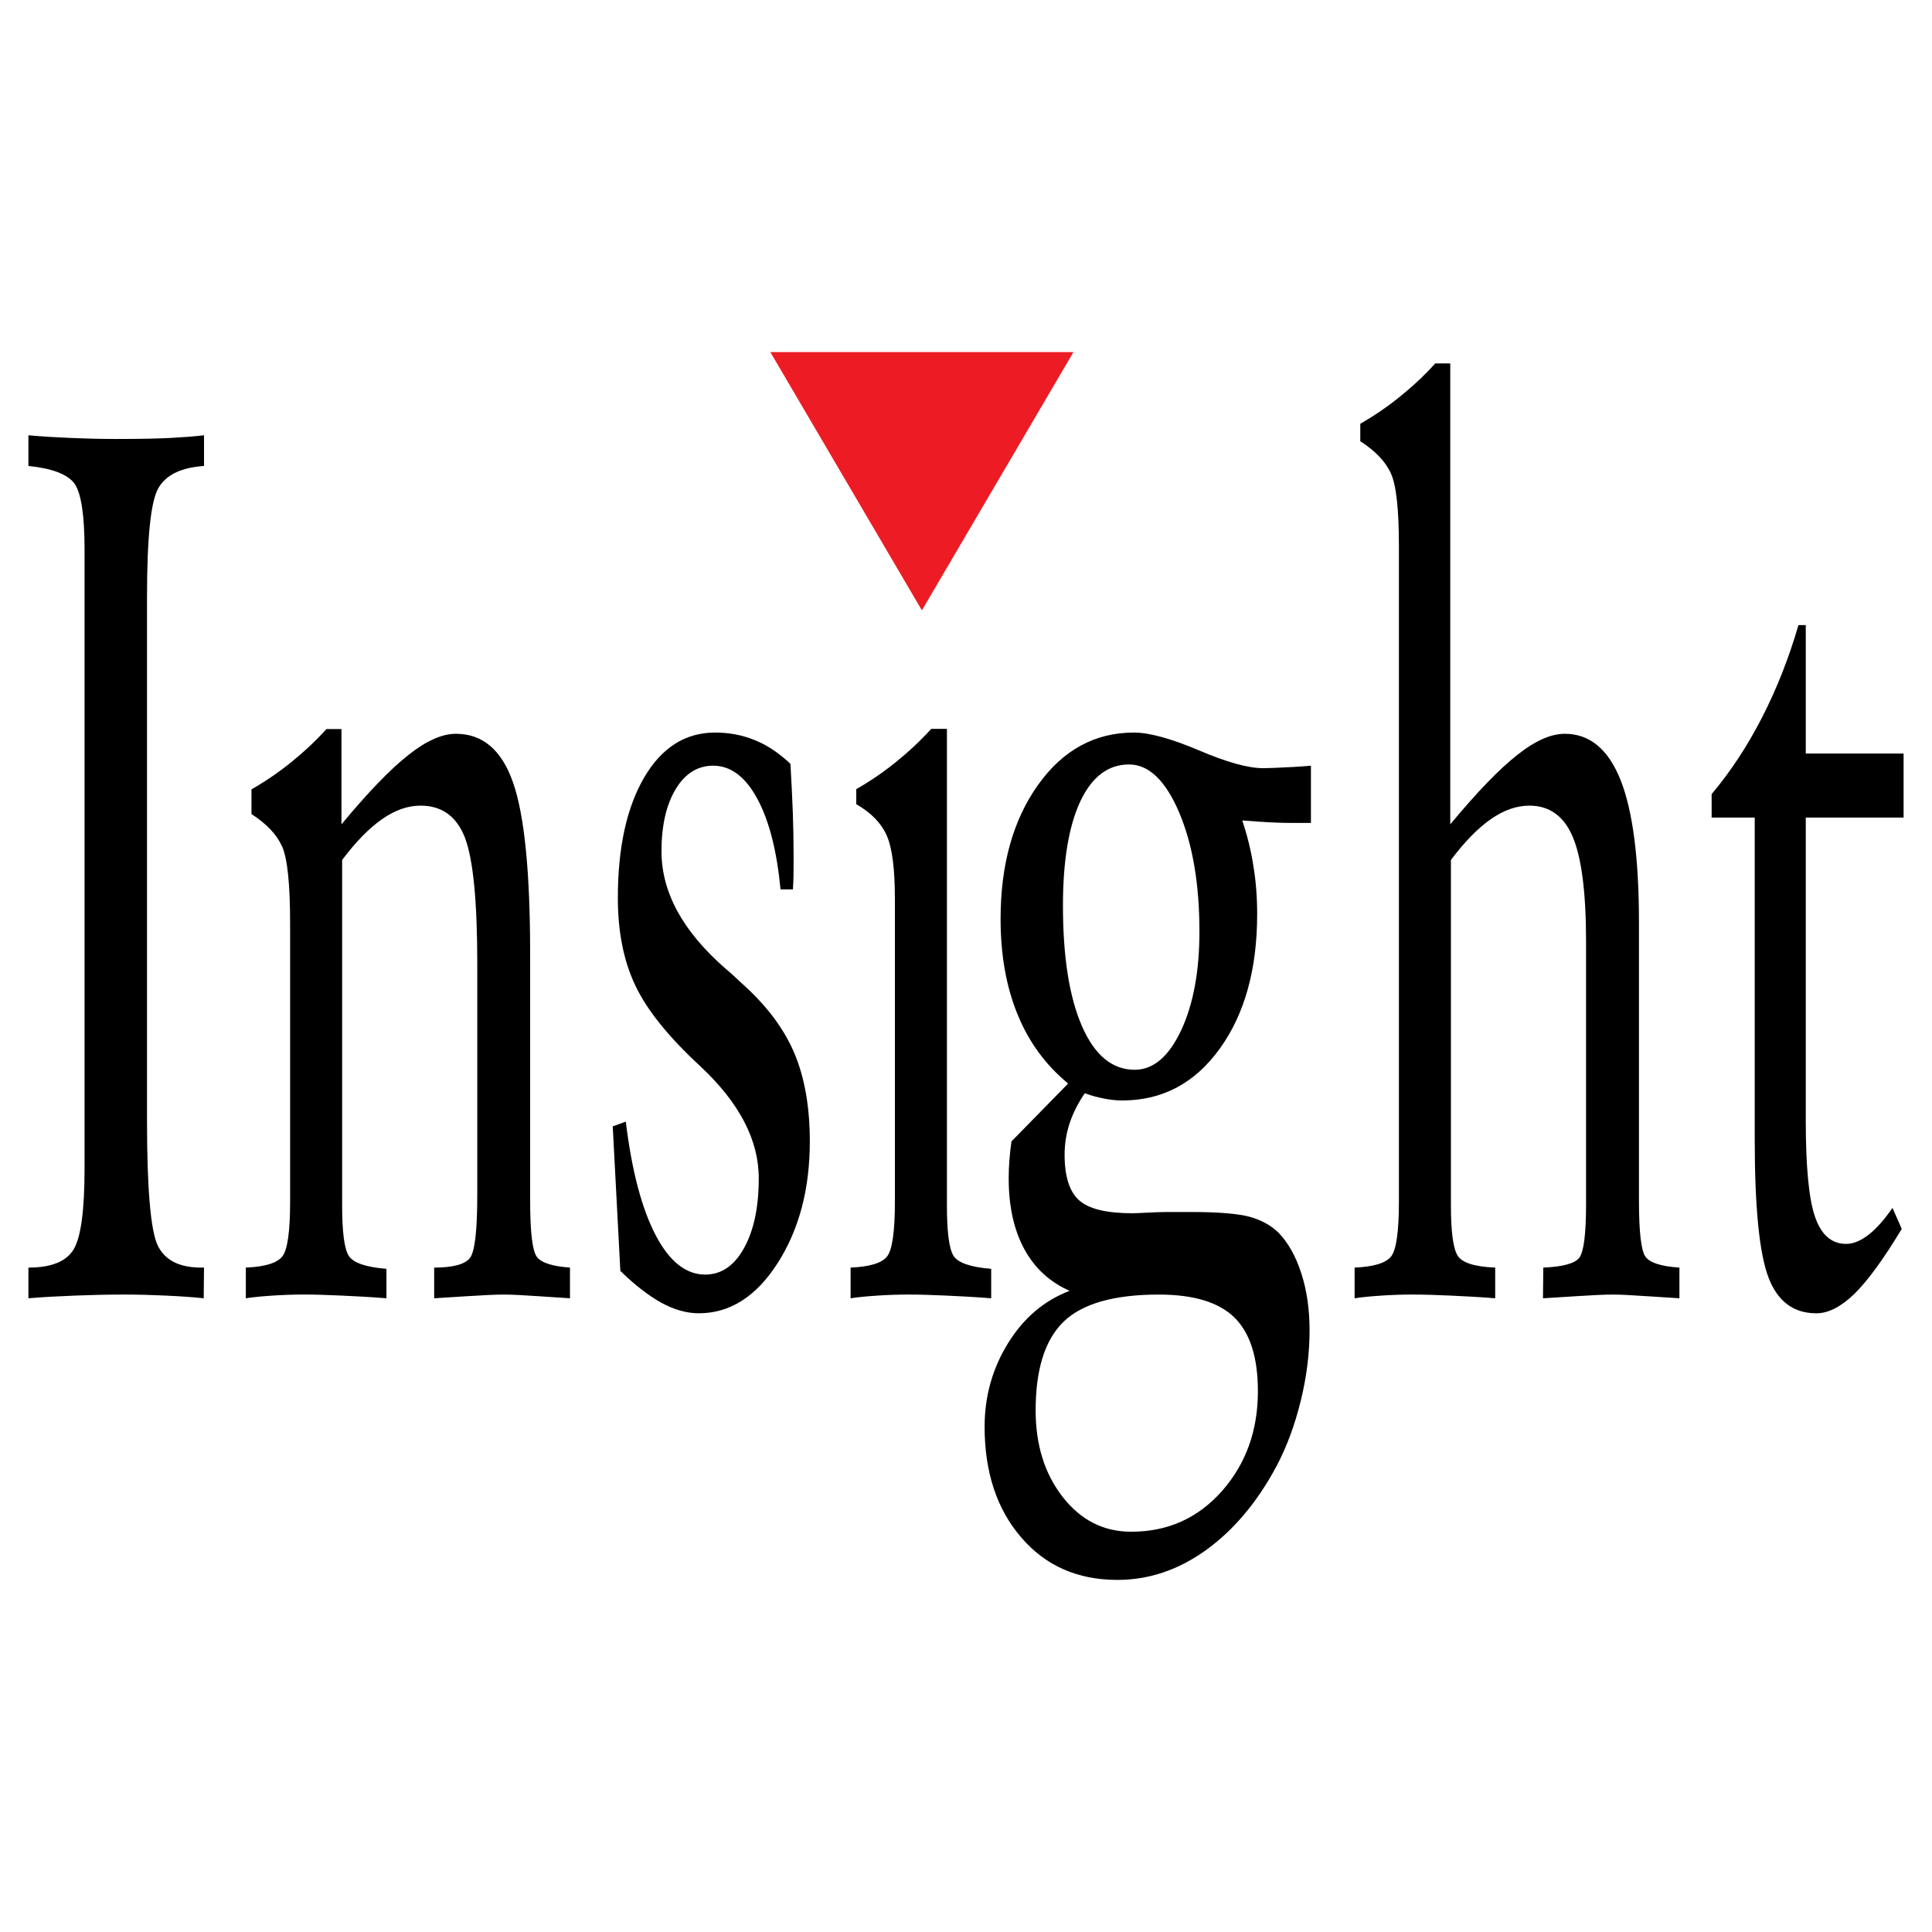 <?xml version="1.0" encoding="utf-8"?>
<!-- Generator: Adobe Illustrator 13.0.0, SVG Export Plug-In . SVG Version: 6.00 Build 14948)  -->
<!DOCTYPE svg PUBLIC "-//W3C//DTD SVG 1.0//EN" "http://www.w3.org/TR/2001/REC-SVG-20010904/DTD/svg10.dtd">
<svg version="1.0" id="Layer_1" xmlns="http://www.w3.org/2000/svg" xmlns:xlink="http://www.w3.org/1999/xlink" x="0px" y="0px"
	 width="192.756px" height="192.756px" viewBox="0 0 192.756 192.756" enable-background="new 0 0 192.756 192.756"
	 xml:space="preserve">
<g>
	<polygon fill-rule="evenodd" clip-rule="evenodd" fill="#FFFFFF" points="0,0 192.756,0 192.756,192.756 0,192.756 0,0 	"/>
	<polygon fill-rule="evenodd" clip-rule="evenodd" fill="#ED1C24" points="107.098,35.13 76.857,35.13 91.977,60.896 107.098,35.13 
			"/>
	<path fill-rule="evenodd" clip-rule="evenodd" d="M188.814,120.512l0.922,2.096c-1.803,2.998-3.377,5.154-4.711,6.469
		c-1.336,1.295-2.605,1.951-3.811,1.951c-2.291,0-3.887-1.211-4.787-3.615c-0.902-2.402-1.357-6.982-1.357-13.76V81.569h-4.299
		v-2.341c1.867-2.219,3.539-4.745,5.016-7.62s2.691-5.957,3.646-9.243h0.729v12.816h9.76v6.388h-9.76v30.214
		c0,4.6,0.303,7.824,0.922,9.611c0.619,1.809,1.65,2.711,3.115,2.711c0.705,0,1.434-0.307,2.215-0.902
		C187.186,122.607,187.988,121.703,188.814,120.512L188.814,120.512z"/>
	<path fill-rule="evenodd" clip-rule="evenodd" d="M135.15,129.529v-3.061c1.912-0.082,3.117-0.453,3.639-1.109
		c0.52-0.658,0.781-2.486,0.781-5.443v-2.465V54.499c0-3.656-0.262-6.08-0.793-7.25c-0.531-1.191-1.553-2.259-3.061-3.225v-1.746
		c1.398-0.801,2.725-1.705,3.961-2.711c1.25-1.006,2.422-2.095,3.518-3.307h1.498v45.987c2.672-3.225,4.896-5.525,6.678-6.921
		c1.779-1.417,3.365-2.116,4.744-2.116c2.496,0,4.354,1.541,5.58,4.642c1.215,3.081,1.824,7.825,1.824,14.192v27.749
		c0,3.121,0.217,4.99,0.65,5.586c0.436,0.617,1.562,0.965,3.387,1.09v3.061c-0.641-0.043-1.715-0.104-3.225-0.207
		c-1.52-0.102-2.658-0.164-3.42-0.164c-0.846,0-2.072,0.062-3.68,0.164c-1.596,0.104-2.691,0.164-3.289,0.207l0.033-3.061
		c1.953-0.082,3.148-0.412,3.594-0.986c0.443-0.596,0.672-2.361,0.672-5.34v-0.945V93.914c0-4.848-0.445-8.318-1.324-10.413
		c-0.879-2.075-2.322-3.122-4.332-3.122c-1.281,0-2.562,0.451-3.854,1.355c-1.293,0.904-2.617,2.259-3.973,4.066v34.465
		c0,2.648,0.229,4.334,0.684,5.031c0.455,0.699,1.703,1.09,3.734,1.172v3.061c-1.586-0.125-3.084-0.207-4.473-0.268
		c-1.391-0.062-2.639-0.104-3.768-0.104c-1.096,0-2.139,0.041-3.094,0.104C136.877,129.322,135.977,129.404,135.15,129.529
		L135.15,129.529z"/>
	<path fill-rule="evenodd" clip-rule="evenodd" d="M106.051,90.36c0,5.135,0.639,9.14,1.904,12.037
		c1.266,2.895,3.025,4.334,5.254,4.334c1.857,0,3.398-1.314,4.629-3.924c1.217-2.607,1.83-5.895,1.83-9.858
		c0-4.745-0.674-8.708-2.023-11.892c-1.361-3.184-3.025-4.786-5.002-4.786c-2.084,0-3.711,1.232-4.869,3.697
		C106.629,82.432,106.051,85.903,106.051,90.36L106.051,90.36z M106.713,128.789c-1.977-0.883-3.482-2.26-4.52-4.17
		s-1.555-4.271-1.555-7.064c0-0.596,0.023-1.213,0.072-1.828c0.049-0.637,0.121-1.254,0.205-1.85l5.652-5.771
		c-2.23-1.848-3.918-4.129-5.037-6.881c-1.135-2.752-1.701-5.935-1.701-9.55c0-5.402,1.242-9.859,3.725-13.35
		c2.482-3.492,5.678-5.238,9.582-5.238c1.531,0,3.688,0.596,6.461,1.767c2.783,1.191,4.93,1.787,6.436,1.787
		c0.494,0,1.506-0.041,3.025-0.123c0.734-0.042,1.312-0.083,1.734-0.124v5.71h-1.928c-0.711,0-1.447-0.021-2.193-0.062
		c-0.76-0.042-1.664-0.103-2.725-0.185c0.494,1.499,0.869,2.999,1.109,4.56c0.254,1.541,0.373,3.122,0.373,4.786
		c0,5.484-1.24,9.962-3.723,13.411c-2.484,3.451-5.727,5.178-9.727,5.178c-0.592,0-1.205-0.062-1.82-0.186
		c-0.627-0.123-1.266-0.287-1.928-0.533c-0.664,0.965-1.158,1.951-1.508,2.977c-0.338,1.027-0.506,2.074-0.506,3.164
		c0,2.156,0.482,3.676,1.447,4.539c0.963,0.863,2.746,1.293,5.326,1.293c0.24,0,0.734-0.02,1.482-0.061
		c0.76-0.041,1.398-0.062,1.916-0.062h2.531c2.664,0,4.58,0.164,5.75,0.473c1.168,0.328,2.121,0.842,2.879,1.582
		c0.965,0.986,1.725,2.342,2.279,4.045c0.555,1.705,0.83,3.615,0.83,5.691c0,2.299-0.289,4.641-0.879,7.043
		c-0.592,2.404-1.398,4.602-2.436,6.553c-1.916,3.574-4.254,6.346-7.014,8.34c-2.771,1.992-5.713,2.977-8.848,2.977
		c-3.977,0-7.182-1.416-9.604-4.25c-2.424-2.814-3.641-6.512-3.641-11.029c0-3.02,0.771-5.793,2.326-8.318
		C102.121,131.5,104.17,129.754,106.713,128.789L106.713,128.789z M103.326,140.723c0,3.449,0.904,6.326,2.699,8.627
		c1.809,2.32,4.086,3.471,6.834,3.471c3.652,0,6.664-1.355,9.064-4.066c2.385-2.713,3.578-6.02,3.578-9.963
		c0-3.367-0.783-5.812-2.35-7.354c-1.566-1.52-4.074-2.279-7.533-2.279c-4.471,0-7.641,0.904-9.508,2.711
		C104.254,133.678,103.326,136.613,103.326,140.723L103.326,140.723z"/>
	<path fill-rule="evenodd" clip-rule="evenodd" d="M84.865,129.529v-3.061c1.911-0.082,3.116-0.453,3.637-1.109
		c0.521-0.658,0.782-2.486,0.782-5.443v-2.484v-27.75c0-2.998-0.271-5.114-0.825-6.347c-0.554-1.232-1.563-2.259-3.029-3.101v-1.5
		c1.401-0.801,2.725-1.705,3.963-2.711c1.249-1.006,2.421-2.095,3.518-3.307h1.563v47.549c0,2.648,0.217,4.334,0.662,5.031
		c0.445,0.699,1.704,1.131,3.755,1.295v2.938c-1.584-0.125-3.082-0.207-4.472-0.268c-1.39-0.062-2.638-0.104-3.767-0.104
		c-1.096,0-2.139,0.041-3.094,0.104C86.591,129.322,85.69,129.404,84.865,129.529L84.865,129.529z"/>
	<path fill-rule="evenodd" clip-rule="evenodd" d="M61.893,126.797l-0.76-14.418l1.303-0.473c0.597,4.889,1.585,8.646,2.964,11.297
		c1.378,2.648,3.029,3.963,4.961,3.963c1.606,0,2.898-0.883,3.875-2.65c0.977-1.766,1.465-4.086,1.465-6.961
		c0-3.82-1.932-7.518-5.786-11.133c-0.022-0.041-0.043-0.062-0.065-0.062c-3.159-2.916-5.319-5.605-6.47-8.051
		c-1.162-2.444-1.737-5.36-1.737-8.729c0-5.012,0.88-9.017,2.628-12.015c1.748-2.979,4.104-4.478,7.078-4.478
		c1.4,0,2.725,0.247,3.962,0.76c1.238,0.493,2.421,1.294,3.551,2.362c0.098,1.726,0.184,3.348,0.239,4.889
		c0.054,1.52,0.076,2.958,0.076,4.333c0,0.924,0,1.602-0.011,2.033c-0.011,0.452-0.033,0.863-0.054,1.273h-1.238
		c-0.369-3.861-1.14-6.88-2.323-9.057c-1.194-2.198-2.66-3.287-4.397-3.287c-1.552,0-2.801,0.781-3.745,2.341
		c-0.944,1.582-1.412,3.635-1.412,6.203c0,4.067,2.096,7.928,6.297,11.625c0.706,0.595,1.238,1.088,1.596,1.437
		c2.508,2.219,4.277,4.539,5.331,7.004s1.574,5.424,1.574,8.873c0,4.744-1.063,8.771-3.192,12.119
		c-2.139,3.348-4.766,5.031-7.881,5.031c-1.205,0-2.454-0.35-3.735-1.047C64.705,129.262,63.337,128.215,61.893,126.797
		L61.893,126.797z"/>
	<path fill-rule="evenodd" clip-rule="evenodd" d="M24.526,129.529v-3.061c1.911-0.082,3.116-0.453,3.637-1.109
		c0.521-0.658,0.781-2.486,0.781-5.443v-2.465V92.167c0-3.923-0.26-6.491-0.792-7.702c-0.532-1.191-1.553-2.28-3.062-3.245v-2.465
		c1.4-0.801,2.725-1.705,3.962-2.711c1.249-1.006,2.421-2.095,3.518-3.306h1.498v9.509c2.671-3.225,4.896-5.525,6.677-6.921
		c1.78-1.417,3.366-2.116,4.744-2.116c2.671,0,4.57,1.623,5.7,4.868c1.14,3.266,1.704,8.955,1.704,17.109v24.606
		c0,3.162,0.228,5.031,0.684,5.627c0.456,0.576,1.552,0.924,3.29,1.049v3.061c-0.619-0.043-1.661-0.104-3.148-0.207
		c-1.487-0.102-2.627-0.164-3.43-0.164c-0.858,0-2.074,0.062-3.681,0.164c-1.596,0.104-2.692,0.164-3.29,0.207v-3.061
		c1.889,0,3.083-0.33,3.572-0.967c0.489-0.637,0.728-2.752,0.728-6.305V96.152c0-6.265-0.413-10.455-1.238-12.591
		c-0.825-2.116-2.302-3.183-4.418-3.183c-1.281,0-2.562,0.451-3.854,1.355c-1.292,0.904-2.616,2.259-3.973,4.066v34.465
		c0,2.648,0.217,4.334,0.662,5.031c0.446,0.699,1.705,1.131,3.757,1.295v2.938c-1.585-0.125-3.083-0.207-4.473-0.268
		c-1.39-0.062-2.638-0.104-3.768-0.104c-1.096,0-2.139,0.041-3.094,0.104C26.252,129.322,25.351,129.404,24.526,129.529
		L24.526,129.529z"/>
	<path fill-rule="evenodd" clip-rule="evenodd" d="M2.835,129.529v-3.061c2.269,0,3.767-0.598,4.505-1.809
		c0.728-1.191,1.096-3.881,1.096-8.072v-61.74c0-3.45-0.336-5.648-0.999-6.593c-0.673-0.924-2.204-1.52-4.603-1.767v-3.06
		c1.335,0.123,2.735,0.205,4.201,0.267c1.455,0.062,2.985,0.103,4.57,0.103c2.4,0,4.191-0.041,5.385-0.103
		c1.184-0.062,2.302-0.144,3.366-0.267v3.06c-2.312,0.165-3.832,0.904-4.582,2.259c-0.738,1.335-1.107,4.95-1.107,10.804v52.232
		c0,6.818,0.359,10.967,1.064,12.467c0.706,1.479,2.16,2.219,4.342,2.219h0.119h0.163l-0.032,3.061
		c-1.184-0.125-2.443-0.207-3.789-0.268c-1.335-0.062-2.725-0.104-4.19-0.104c-1.65,0-3.279,0.041-4.864,0.104
		C5.885,129.322,4.344,129.404,2.835,129.529L2.835,129.529z"/>
</g>
</svg>
